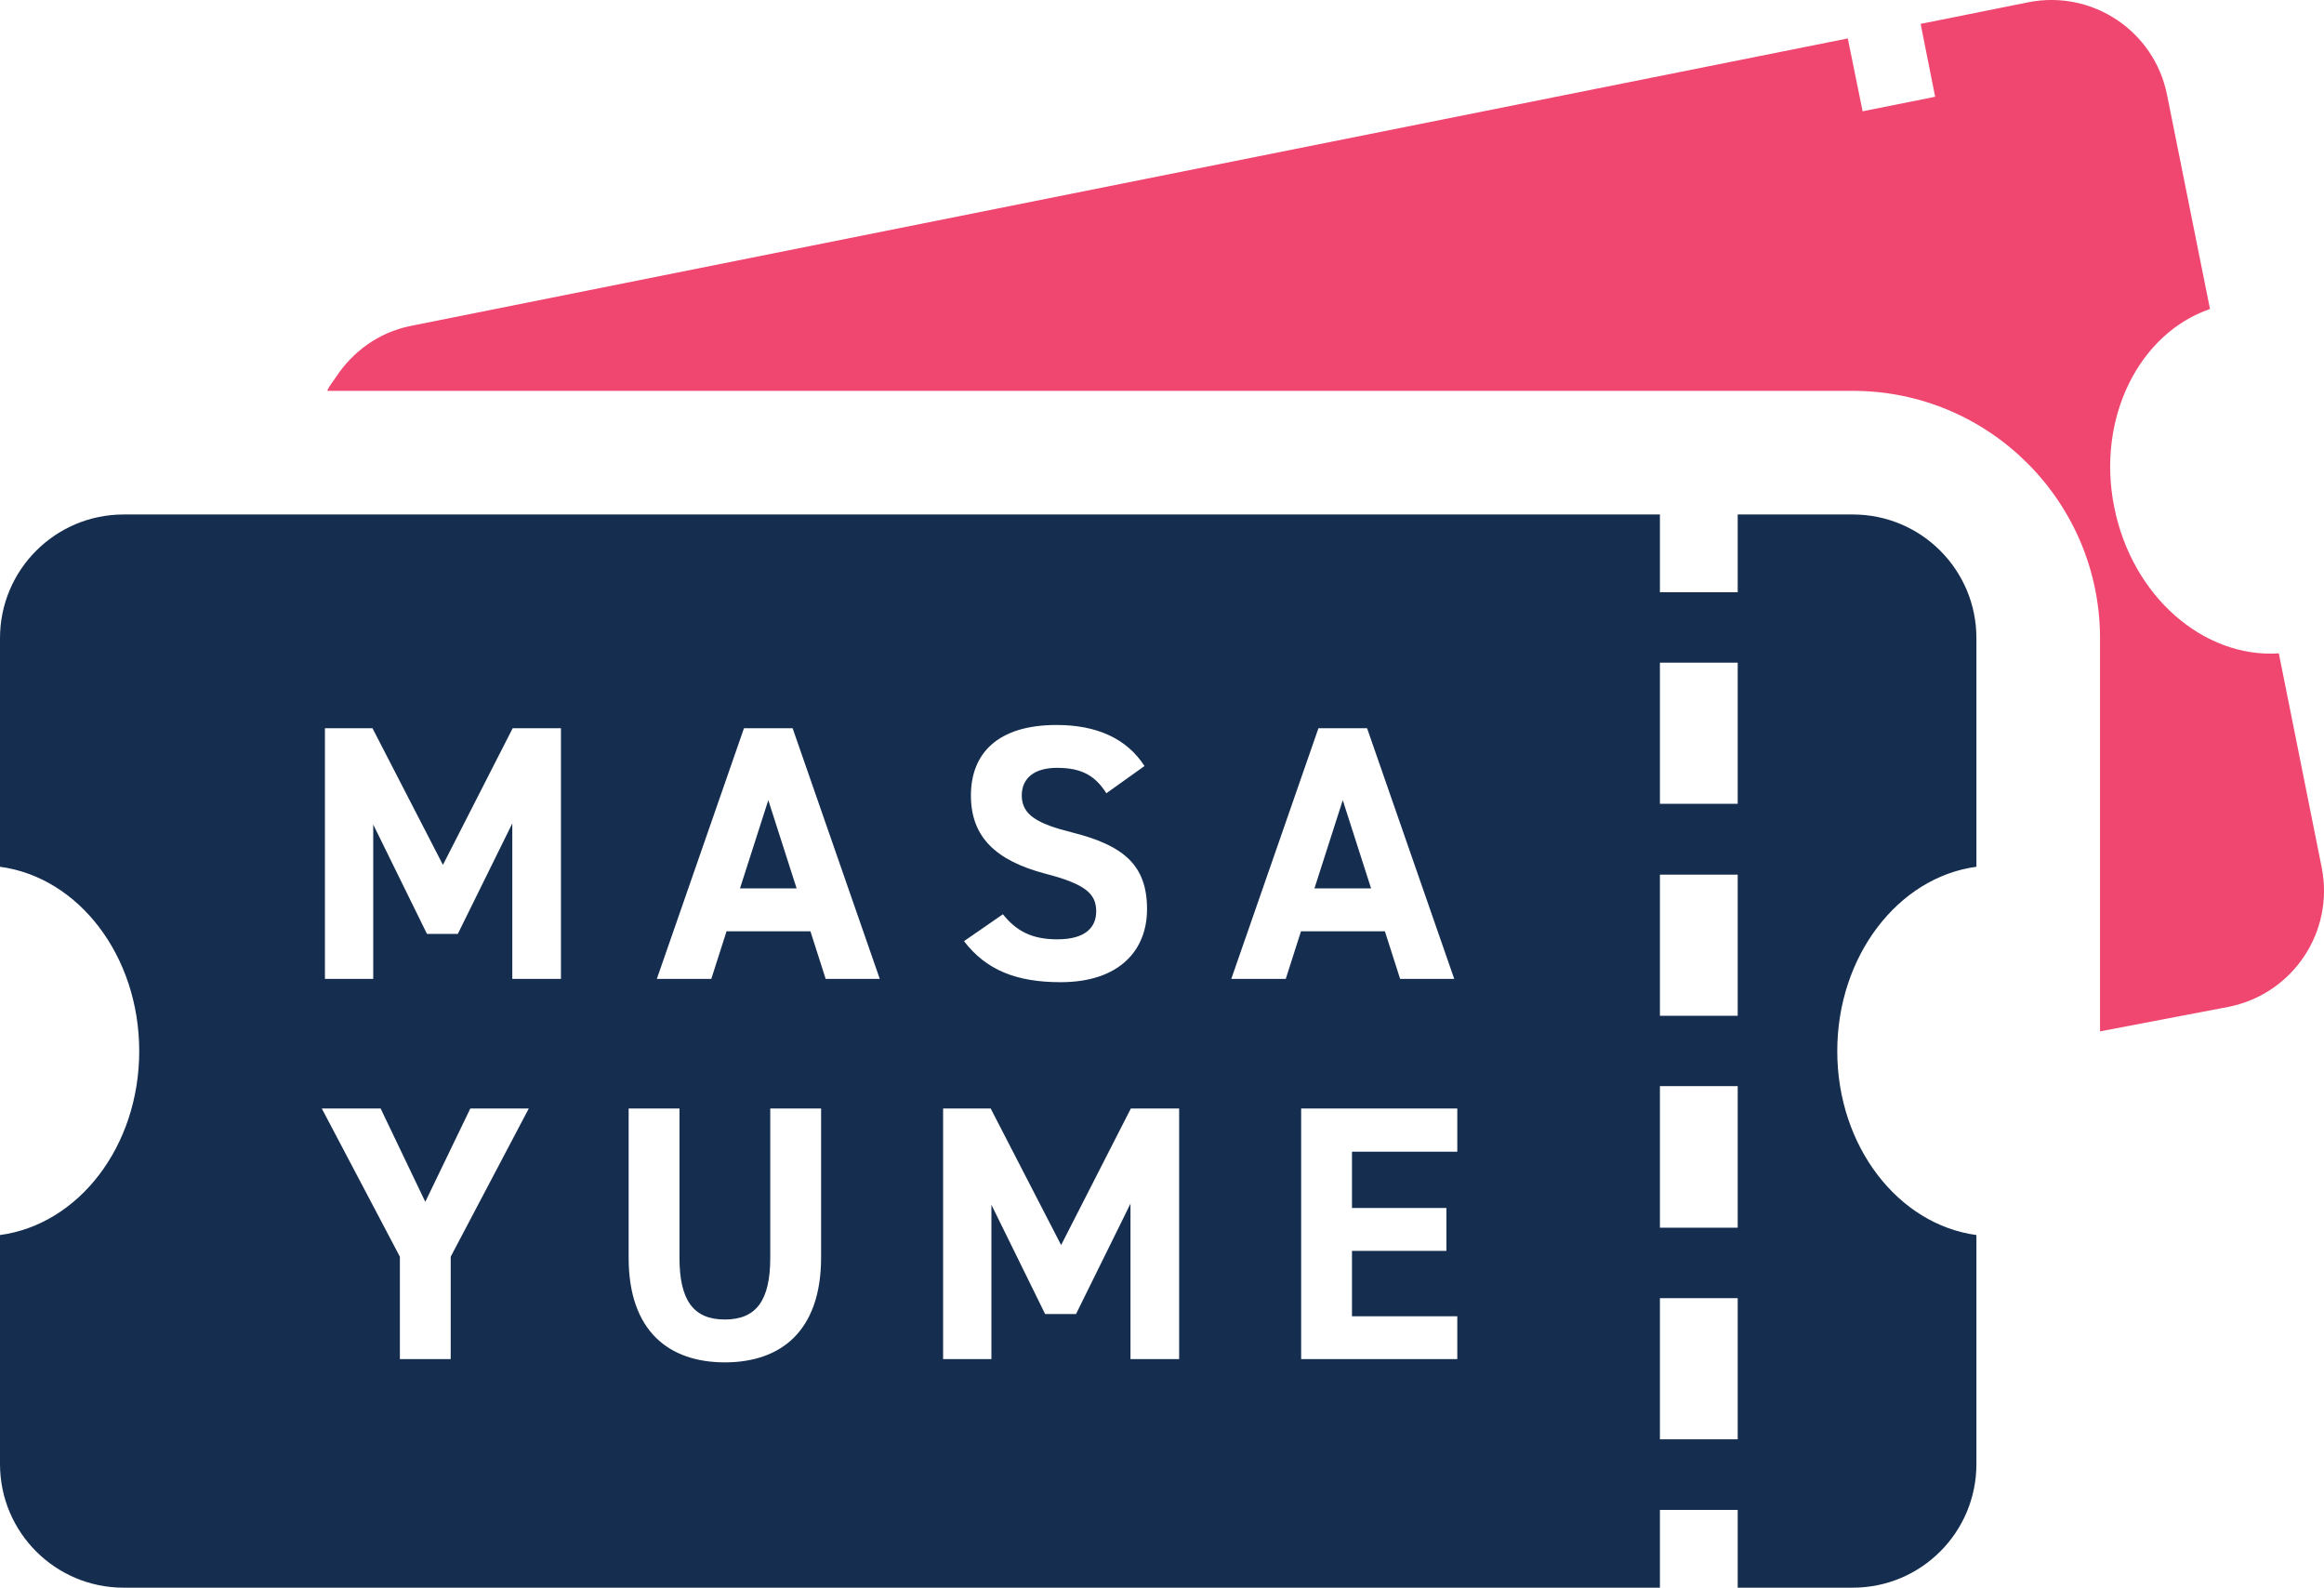 <?xml version="1.0" encoding="UTF-8"?> <svg xmlns="http://www.w3.org/2000/svg" id="_レイヤー_2" data-name="レイヤー 2" viewBox="0 0 320 218.6"><defs><style> .cls-1 { fill: #ef476f; } .cls-1, .cls-2 { stroke-width: 0px; } .cls-2 { fill: #152e4f; } </style></defs><g id="_レイヤー_1-2" data-name="レイヤー 1"><g><path class="cls-1" d="M319.69,119.46l-5.91-29.51c-10.33.68-20.2-7.82-22.66-20.11-2.47-12.25,3.4-23.94,13.18-27.3l-5.91-29.47c-1.75-8.8-10.29-14.5-19.09-12.76l-14.84,2.98,2,10.03-9.99,2-2.04-10.03L56.51,44.88c-4.41.9-7.96,3.55-10.26,7.05-.4.59-.85,1.14-1.17,1.78h.06s-.04.06-.06.1h210.06c18.75,0,34.02,15.27,34.02,34.06v54.12l17.77-3.39c8.8-1.79,14.5-10.33,12.76-19.14Z"></path><path class="cls-2" d="M105.79,110.16l-3.9,12.15h7.8l-3.9-12.15ZM105.79,110.16l-3.9,12.15h7.8l-3.9-12.15ZM105.79,110.16l-3.9,12.15h7.8l-3.9-12.15ZM184.89,110.16l-3.9,12.15h7.8l-3.9-12.15ZM184.89,110.16l-3.9,12.15h7.8l-3.9-12.15ZM105.79,110.16l-3.9,12.15h7.8l-3.9-12.15ZM105.79,110.16l-3.9,12.15h7.8l-3.9-12.15ZM184.89,110.16l-3.9,12.15h7.8l-3.9-12.15ZM184.89,110.16l-3.9,12.15h7.8l-3.9-12.15ZM105.79,110.16l-3.9,12.15h7.8l-3.9-12.15ZM272.14,119.33v-31.48c0-9.41-7.62-17.02-17.02-17.02h-15.85v10.71h-10.71v-10.71H17.03c-9.41,0-17.03,7.62-17.03,17.02v31.48c10.82,1.44,19.17,12.26,19.17,25.38s-8.35,23.87-19.17,25.32v31.53c0,9.41,7.62,17.02,17.03,17.02h211.53v-10.71h10.71v10.71h15.85c9.41,0,17.02-7.62,17.02-17.02v-31.53c-10.76-1.45-19.16-12.21-19.16-25.32s8.4-23.94,19.16-25.38ZM143.89,120.27c-6.8-1.81-10.2-5.05-10.2-10.76s3.6-9.7,11.8-9.7c5.5,0,9.65,1.85,12.1,5.65l-5.25,3.75c-1.5-2.35-3.3-3.5-6.8-3.5-3.15,0-4.85,1.45-4.85,3.8,0,2.7,2.2,3.9,6.8,5.06,7.2,1.79,10.45,4.5,10.45,10.6,0,5.65-3.8,10.05-11.9,10.05-6.05,0-10.25-1.65-13.3-5.65l5.35-3.7c1.85,2.29,3.95,3.45,7.5,3.45,4,0,5.35-1.76,5.35-3.85,0-2.41-1.45-3.76-7.05-5.2ZM62.06,173.01v14.1h-7v-14.1l-10.75-20.4h8.1l6.15,12.85,6.2-12.85h8.05l-10.75,20.4ZM77.24,134.77h-6.7v-21.41l-7.5,15.21h-4.25l-7.4-15.06v21.26h-6.65v-34.51h6.55l9.7,18.81,9.6-18.81h6.65v34.51ZM113.06,173.11c0,10.2-5.6,14.45-13.25,14.45s-13.25-4.25-13.25-14.4v-20.55h7v20.55c0,5.9,1.95,8.5,6.25,8.5s6.25-2.6,6.25-8.5v-20.55h7v20.5ZM113.69,134.77l-2.1-6.56h-11.55l-2.1,6.56h-7.5l12-34.51h6.7l12,34.51h-7.45ZM162.36,187.11h-6.7v-21.4l-7.5,15.2h-4.25l-7.4-15.05v21.25h-6.65v-34.5h6.55l9.7,18.8,9.6-18.8h6.65v34.5ZM177.04,134.77h-7.5l12-34.51h6.7l12,34.51h-7.45l-2.1-6.56h-11.55l-2.1,6.56ZM200.66,158.56h-14.5v7.75h13v5.9h-13v9h14.5v5.9h-21.5v-34.5h21.5v5.95ZM239.27,198.15h-10.71v-19.43h10.71v19.43ZM239.27,169.02h-10.71v-19.49h10.71v19.49ZM239.27,139.84h-10.71v-19.43h10.71v19.43ZM239.27,110.66h-10.71v-19.43h10.71v19.43ZM180.99,122.31h7.8l-3.9-12.15-3.9,12.15ZM101.89,122.31h7.8l-3.9-12.15-3.9,12.15ZM105.79,110.16l-3.9,12.15h7.8l-3.9-12.15ZM184.89,110.16l-3.9,12.15h7.8l-3.9-12.15ZM184.89,110.16l-3.9,12.15h7.8l-3.9-12.15ZM105.79,110.16l-3.9,12.15h7.8l-3.9-12.15ZM105.79,110.16l-3.9,12.15h7.8l-3.9-12.15ZM184.89,110.16l-3.9,12.15h7.8l-3.9-12.15ZM184.89,110.16l-3.9,12.15h7.8l-3.9-12.15ZM105.79,110.16l-3.9,12.15h7.8l-3.9-12.15ZM105.79,110.16l-3.9,12.15h7.8l-3.9-12.15ZM105.79,110.16l-3.9,12.15h7.8l-3.9-12.15Z"></path></g></g></svg> 